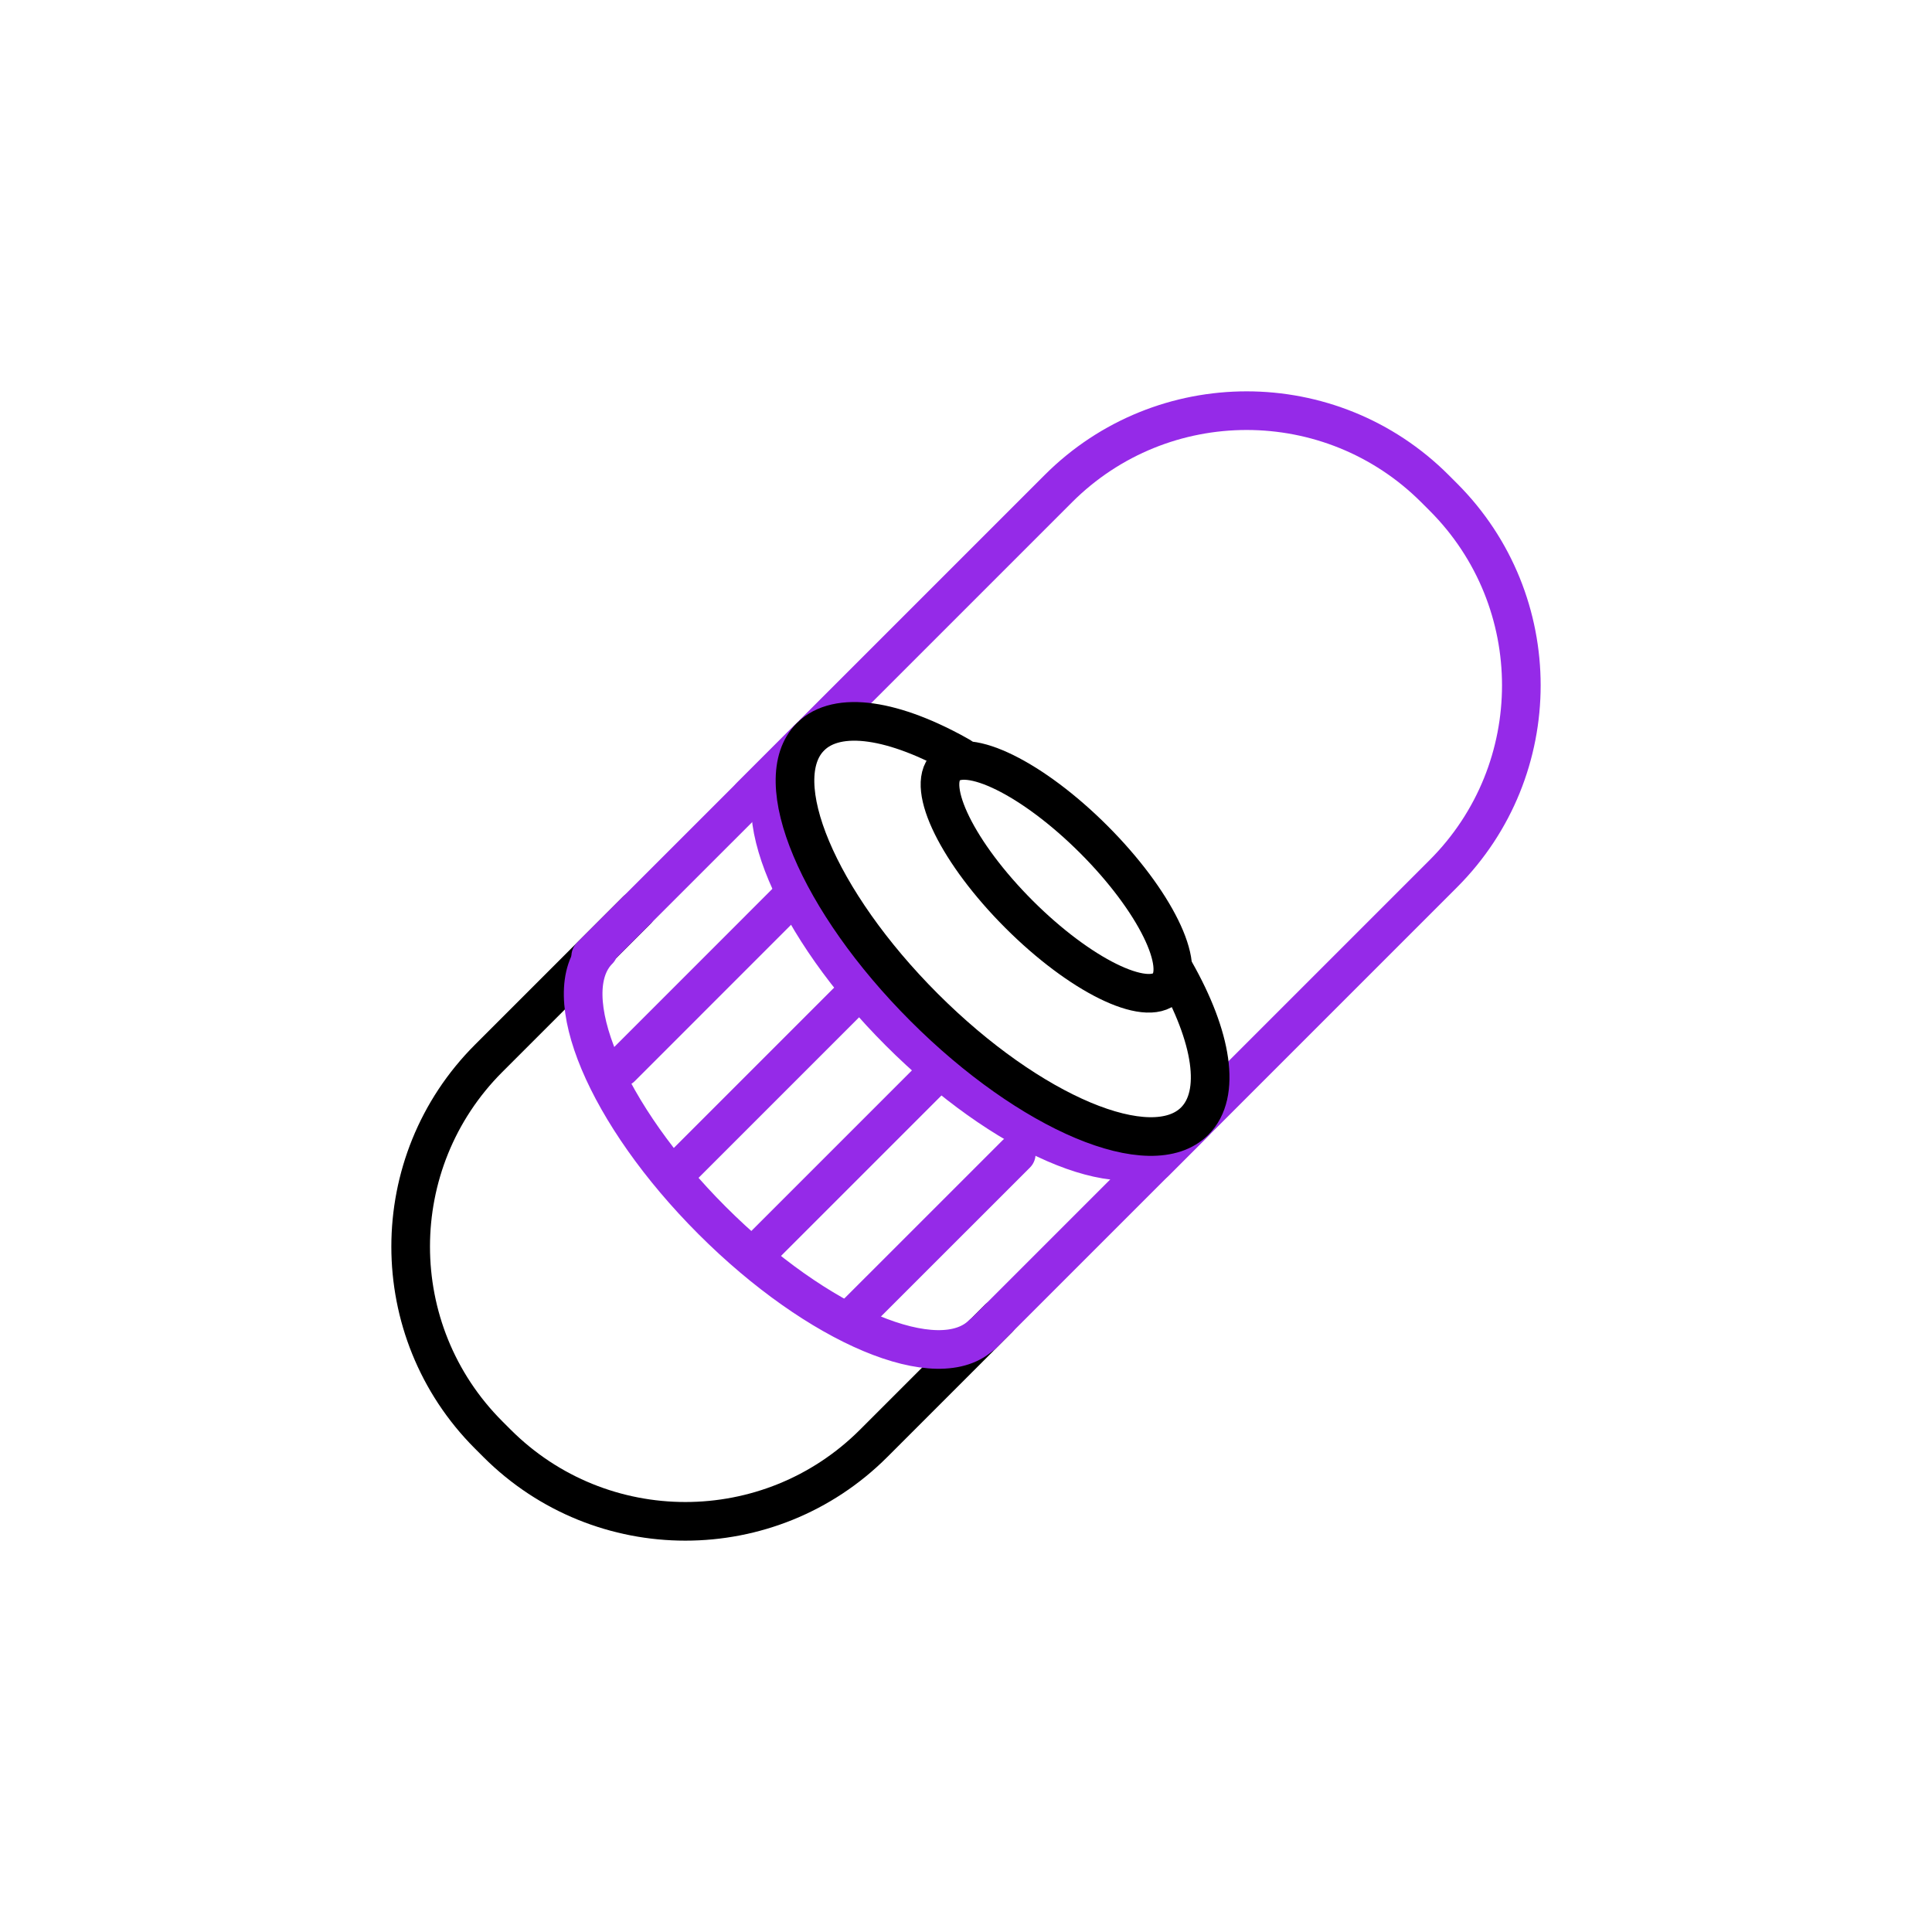 <?xml version="1.0" encoding="UTF-8"?><svg id="Original_-_editable" xmlns="http://www.w3.org/2000/svg" viewBox="0 0 500 500"><defs><style>.cls-1{stroke:#952ae8;}.cls-1,.cls-2{fill:none;stroke-linecap:round;stroke-linejoin:round;stroke-width:10px;}.cls-2{stroke:#000;}</style></defs><path class="cls-2" d="M258.4,341.24l-32.29,32.29c-26.92,26.92-70.56,26.92-97.48,0l-2.16-2.16c-26.92-26.92-26.92-70.56,0-97.48l38.32-38.32"/><path class="cls-1" d="M194.23,206.13l79.66-79.66c26.92-26.92,70.56-26.92,97.48,0l2.16,2.16c26.92,26.92,26.92,70.56,0,97.48l-74.68,74.68"/><path class="cls-1" d="M254.27,345.24c-11.21,11.21-42.54-1.94-69.97-29.38-27.43-27.43-40.59-58.76-29.38-69.97"/><line class="cls-1" x1="203.54" y1="233.45" x2="160.74" y2="276.26"/><line class="cls-1" x1="263.01" y1="298.63" x2="220.2" y2="341.43"/><line class="cls-1" x1="240.05" y1="280.04" x2="197.24" y2="322.85"/><line class="cls-1" x1="219.14" y1="259.4" x2="176.33" y2="302.21"/><line class="cls-1" x1="152.88" y1="247.47" x2="209.14" y2="191.22"/><line class="cls-1" x1="309.29" y1="290.35" x2="254.25" y2="345.39"/><path class="cls-1" d="M302.04,297.23c-11.82,9.91-42.39-3.29-69.24-30.14-27.46-27.46-40.64-58.81-29.43-70.02"/><path class="cls-2" d="M304.1,251.39c9.58,16.87,12.1,31.75,5.09,38.75-11.21,11.21-42.56-1.97-70.02-29.43-27.46-27.46-40.64-58.81-29.43-70.02,7.01-7.01,21.88-4.49,38.75,5.09"/><ellipse class="cls-2" cx="273.4" cy="226.93" rx="13.69" ry="40.34" transform="translate(-80.39 259.79) rotate(-45)"/></svg>